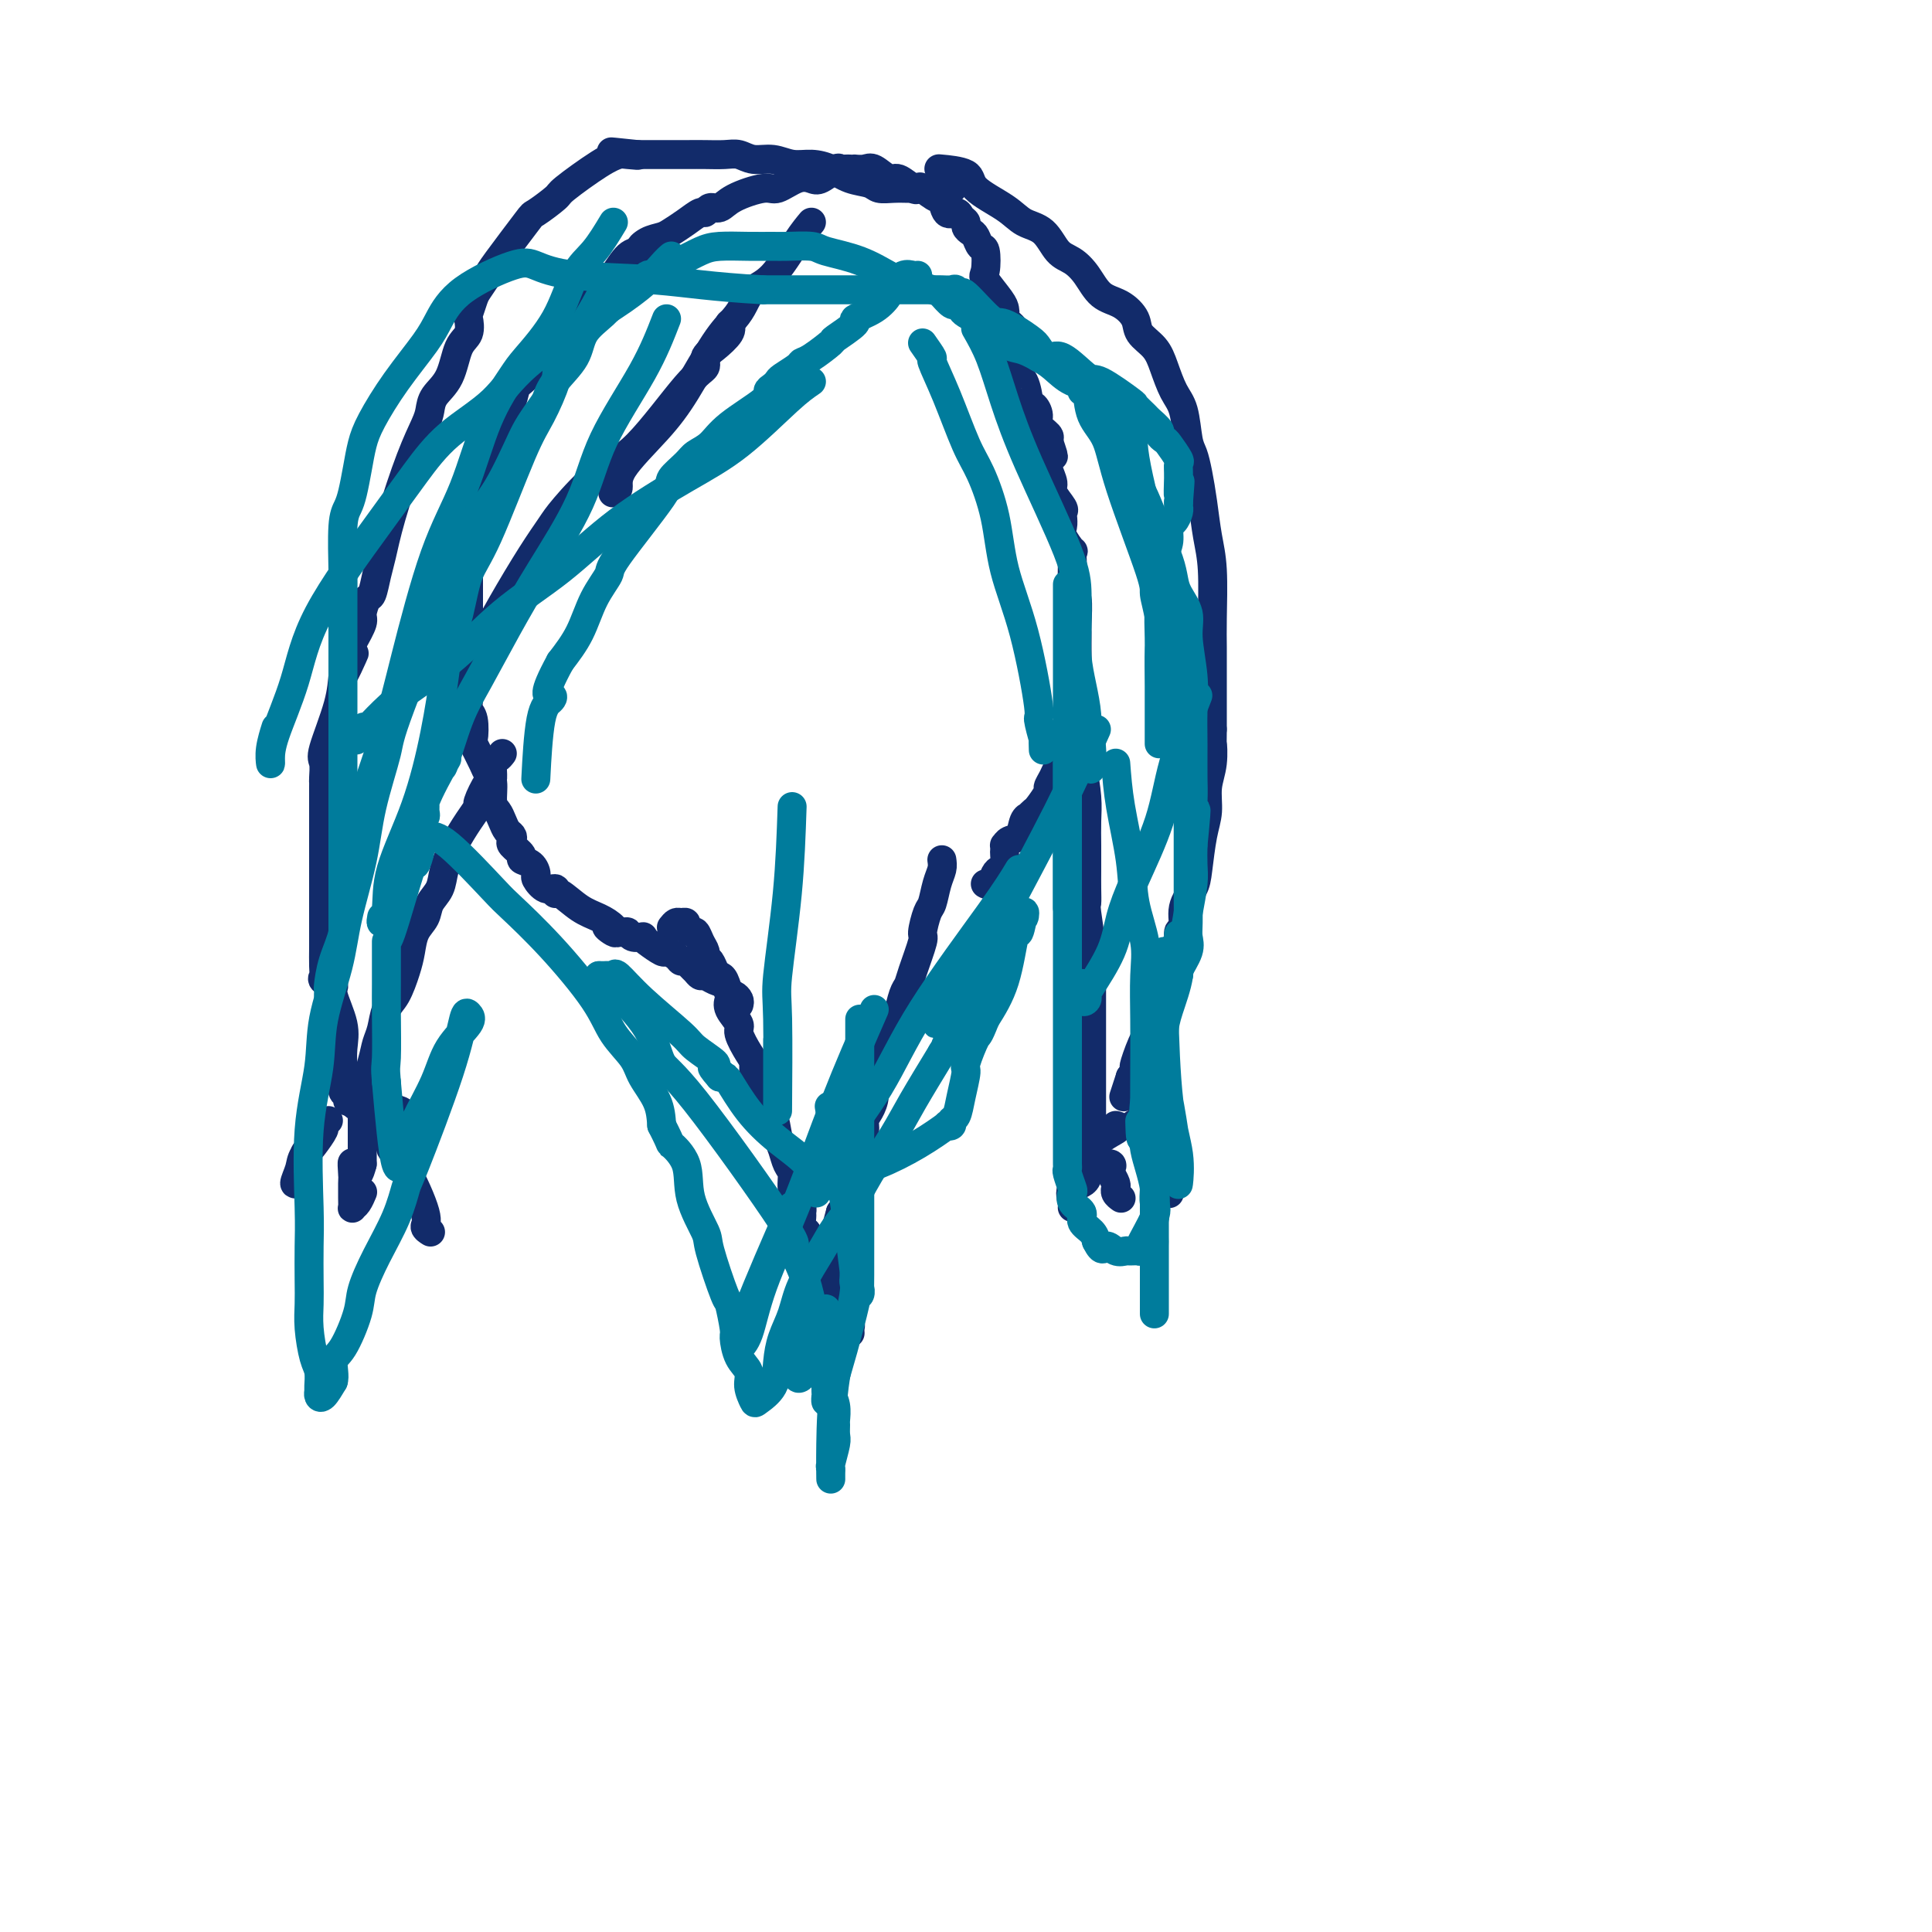 <svg viewBox='0 0 400 400' version='1.1' xmlns='http://www.w3.org/2000/svg' xmlns:xlink='http://www.w3.org/1999/xlink'><g fill='none' stroke='#122B6A' stroke-width='6' stroke-linecap='round' stroke-linejoin='round'><path d='M139,192c0.341,-0.428 0.683,-0.857 1,-1c0.317,-0.143 0.610,-0.001 1,0c0.390,0.001 0.878,-0.137 1,0c0.122,0.137 -0.121,0.551 0,1c0.121,0.449 0.606,0.932 1,1c0.394,0.068 0.697,-0.281 1,0c0.303,0.281 0.606,1.192 1,2c0.394,0.808 0.879,1.512 1,2c0.121,0.488 -0.122,0.759 0,1c0.122,0.241 0.611,0.454 1,1c0.389,0.546 0.679,1.427 1,2c0.321,0.573 0.672,0.838 1,1c0.328,0.162 0.632,0.222 1,1c0.368,0.778 0.801,2.275 1,3c0.199,0.725 0.165,0.677 0,1c-0.165,0.323 -0.461,1.016 0,2c0.461,0.984 1.679,2.258 2,3c0.321,0.742 -0.254,0.951 0,2c0.254,1.049 1.338,2.936 2,4c0.662,1.064 0.904,1.304 1,2c0.096,0.696 0.048,1.848 0,3'/><path d='M156,223c1.410,3.399 1.936,1.896 2,2c0.064,0.104 -0.334,1.813 0,3c0.334,1.187 1.400,1.850 2,3c0.600,1.150 0.734,2.786 1,4c0.266,1.214 0.662,2.006 1,3c0.338,0.994 0.616,2.188 1,3c0.384,0.812 0.873,1.240 1,2c0.127,0.760 -0.109,1.852 0,3c0.109,1.148 0.564,2.353 1,3c0.436,0.647 0.853,0.737 1,1c0.147,0.263 0.026,0.699 0,1c-0.026,0.301 0.045,0.466 0,1c-0.045,0.534 -0.204,1.438 0,2c0.204,0.562 0.773,0.781 1,1c0.227,0.219 0.113,0.437 0,1c-0.113,0.563 -0.226,1.470 0,2c0.226,0.530 0.792,0.681 1,1c0.208,0.319 0.060,0.805 0,1c-0.060,0.195 -0.030,0.097 0,0'/><path d='M195,178c0.089,0.619 0.177,1.238 0,2c-0.177,0.762 -0.620,1.667 -1,3c-0.380,1.333 -0.697,3.095 -1,4c-0.303,0.905 -0.592,0.953 -1,2c-0.408,1.047 -0.935,3.093 -1,4c-0.065,0.907 0.333,0.674 0,2c-0.333,1.326 -1.395,4.209 -2,6c-0.605,1.791 -0.752,2.489 -1,3c-0.248,0.511 -0.596,0.836 -1,2c-0.404,1.164 -0.863,3.167 -1,4c-0.137,0.833 0.046,0.495 0,1c-0.046,0.505 -0.323,1.853 -1,3c-0.677,1.147 -1.753,2.093 -2,3c-0.247,0.907 0.336,1.776 0,3c-0.336,1.224 -1.592,2.804 -2,4c-0.408,1.196 0.031,2.008 0,3c-0.031,0.992 -0.533,2.165 -1,3c-0.467,0.835 -0.900,1.333 -1,2c-0.100,0.667 0.132,1.505 0,2c-0.132,0.495 -0.628,0.648 -1,2c-0.372,1.352 -0.622,3.902 -1,5c-0.378,1.098 -0.886,0.742 -1,1c-0.114,0.258 0.165,1.129 0,2c-0.165,0.871 -0.776,1.743 -1,2c-0.224,0.257 -0.063,-0.100 0,0c0.063,0.100 0.027,0.656 0,1c-0.027,0.344 -0.046,0.477 0,1c0.046,0.523 0.156,1.435 0,2c-0.156,0.565 -0.578,0.782 -1,1'/><path d='M174,251c-3.249,11.705 -0.870,4.467 0,2c0.870,-2.467 0.233,-0.164 0,1c-0.233,1.164 -0.062,1.187 0,1c0.062,-0.187 0.017,-0.586 0,0c-0.017,0.586 -0.004,2.157 0,3c0.004,0.843 0.001,0.958 0,1c-0.001,0.042 -0.000,0.012 0,0c0.000,-0.012 0.000,-0.006 0,0'/><path d='M173,263c0.049,0.368 0.098,0.736 0,1c-0.098,0.264 -0.341,0.423 -1,1c-0.659,0.577 -1.732,1.571 -2,2c-0.268,0.429 0.268,0.293 0,1c-0.268,0.707 -1.340,2.256 -2,3c-0.660,0.744 -0.909,0.684 -1,1c-0.091,0.316 -0.025,1.008 0,1c0.025,-0.008 0.007,-0.717 0,-1c-0.007,-0.283 -0.004,-0.142 0,0'/><path d='M172,260c0.091,0.768 0.182,1.536 0,2c-0.182,0.464 -0.636,0.625 -1,1c-0.364,0.375 -0.637,0.966 -1,2c-0.363,1.034 -0.815,2.512 -1,3c-0.185,0.488 -0.101,-0.014 0,0c0.101,0.014 0.220,0.542 0,1c-0.220,0.458 -0.777,0.845 -1,1c-0.223,0.155 -0.111,0.077 0,0'/><path d='M171,264c0.303,0.273 0.606,0.545 1,1c0.394,0.455 0.880,1.092 1,2c0.120,0.908 -0.126,2.089 0,3c0.126,0.911 0.622,1.554 1,2c0.378,0.446 0.637,0.694 1,1c0.363,0.306 0.829,0.670 1,1c0.171,0.330 0.046,0.624 0,1c-0.046,0.376 -0.012,0.832 0,1c0.012,0.168 0.004,0.048 0,0c-0.004,-0.048 -0.002,-0.024 0,0'/><path d='M173,268c0.010,0.127 0.019,0.253 0,1c-0.019,0.747 -0.068,2.114 0,3c0.068,0.886 0.252,1.291 0,2c-0.252,0.709 -0.941,1.724 -2,3c-1.059,1.276 -2.486,2.814 -3,4c-0.514,1.186 -0.113,2.019 0,2c0.113,-0.019 -0.063,-0.892 0,-2c0.063,-1.108 0.363,-2.452 1,-4c0.637,-1.548 1.611,-3.299 2,-4c0.389,-0.701 0.195,-0.350 0,0'/><path d='M153,208c0.082,-0.313 0.163,-0.627 0,-1c-0.163,-0.373 -0.571,-0.807 -1,-1c-0.429,-0.193 -0.878,-0.147 -1,0c-0.122,0.147 0.084,0.394 0,0c-0.084,-0.394 -0.456,-1.429 -1,-2c-0.544,-0.571 -1.259,-0.677 -2,-1c-0.741,-0.323 -1.508,-0.861 -2,-1c-0.492,-0.139 -0.710,0.121 -1,0c-0.290,-0.121 -0.654,-0.624 -1,-1c-0.346,-0.376 -0.674,-0.627 -1,-1c-0.326,-0.373 -0.649,-0.869 -1,-1c-0.351,-0.131 -0.731,0.102 -1,0c-0.269,-0.102 -0.426,-0.539 -1,-1c-0.574,-0.461 -1.563,-0.947 -2,-1c-0.437,-0.053 -0.320,0.327 -1,0c-0.680,-0.327 -2.157,-1.359 -3,-2c-0.843,-0.641 -1.052,-0.890 -1,-1c0.052,-0.110 0.365,-0.082 0,0c-0.365,0.082 -1.407,0.218 -2,0c-0.593,-0.218 -0.737,-0.789 -1,-1c-0.263,-0.211 -0.647,-0.060 -1,0c-0.353,0.060 -0.677,0.030 -1,0'/><path d='M128,193c-4.130,-2.287 -1.954,-0.505 -1,0c0.954,0.505 0.686,-0.266 0,-1c-0.686,-0.734 -1.790,-1.430 -3,-2c-1.210,-0.570 -2.526,-1.012 -4,-2c-1.474,-0.988 -3.107,-2.520 -4,-3c-0.893,-0.480 -1.048,0.094 -1,0c0.048,-0.094 0.298,-0.855 0,-1c-0.298,-0.145 -1.146,0.326 -2,0c-0.854,-0.326 -1.715,-1.448 -2,-2c-0.285,-0.552 0.007,-0.533 0,-1c-0.007,-0.467 -0.314,-1.420 -1,-2c-0.686,-0.580 -1.752,-0.785 -2,-1c-0.248,-0.215 0.323,-0.438 0,-1c-0.323,-0.562 -1.540,-1.463 -2,-2c-0.460,-0.537 -0.165,-0.711 0,-1c0.165,-0.289 0.198,-0.694 0,-1c-0.198,-0.306 -0.626,-0.512 -1,-1c-0.374,-0.488 -0.692,-1.258 -1,-2c-0.308,-0.742 -0.606,-1.456 -1,-2c-0.394,-0.544 -0.884,-0.917 -1,-2c-0.116,-1.083 0.140,-2.875 0,-4c-0.140,-1.125 -0.678,-1.583 -1,-2c-0.322,-0.417 -0.430,-0.794 -1,-2c-0.570,-1.206 -1.603,-3.242 -2,-4c-0.397,-0.758 -0.159,-0.237 0,-1c0.159,-0.763 0.239,-2.809 0,-4c-0.239,-1.191 -0.796,-1.525 -1,-2c-0.204,-0.475 -0.055,-1.089 0,-2c0.055,-0.911 0.016,-2.117 0,-3c-0.016,-0.883 -0.008,-1.441 0,-2'/><path d='M97,140c-0.155,-2.778 -0.041,-2.722 0,-3c0.041,-0.278 0.011,-0.889 0,-2c-0.011,-1.111 -0.003,-2.721 0,-4c0.003,-1.279 0.001,-2.228 0,-3c-0.001,-0.772 -0.001,-1.369 0,-4c0.001,-2.631 0.002,-7.297 0,-9c-0.002,-1.703 -0.006,-0.445 0,-1c0.006,-0.555 0.024,-2.924 0,-4c-0.024,-1.076 -0.090,-0.858 0,-2c0.090,-1.142 0.335,-3.643 1,-5c0.665,-1.357 1.751,-1.568 2,-2c0.249,-0.432 -0.338,-1.084 0,-2c0.338,-0.916 1.600,-2.096 2,-3c0.400,-0.904 -0.063,-1.530 0,-2c0.063,-0.470 0.650,-0.782 1,-2c0.350,-1.218 0.461,-3.341 1,-5c0.539,-1.659 1.507,-2.853 2,-4c0.493,-1.147 0.512,-2.248 1,-3c0.488,-0.752 1.444,-1.156 2,-2c0.556,-0.844 0.712,-2.127 1,-3c0.288,-0.873 0.710,-1.335 1,-2c0.290,-0.665 0.450,-1.532 1,-2c0.550,-0.468 1.491,-0.537 2,-1c0.509,-0.463 0.586,-1.319 1,-2c0.414,-0.681 1.163,-1.188 2,-2c0.837,-0.812 1.760,-1.930 3,-3c1.240,-1.070 2.796,-2.091 4,-3c1.204,-0.909 2.055,-1.706 3,-3c0.945,-1.294 1.984,-3.084 3,-4c1.016,-0.916 2.008,-0.958 3,-1'/><path d='M133,52c3.231,-3.119 0.808,-1.415 0,-1c-0.808,0.415 0.001,-0.457 1,-1c0.999,-0.543 2.190,-0.757 3,-1c0.810,-0.243 1.238,-0.514 2,-1c0.762,-0.486 1.856,-1.186 3,-2c1.144,-0.814 2.337,-1.740 3,-2c0.663,-0.260 0.797,0.147 1,0c0.203,-0.147 0.475,-0.846 1,-1c0.525,-0.154 1.302,0.239 2,0c0.698,-0.239 1.318,-1.108 3,-2c1.682,-0.892 4.427,-1.806 6,-2c1.573,-0.194 1.973,0.333 3,0c1.027,-0.333 2.681,-1.525 4,-2c1.319,-0.475 2.304,-0.232 3,0c0.696,0.232 1.103,0.455 2,0c0.897,-0.455 2.283,-1.586 3,-2c0.717,-0.414 0.765,-0.111 1,0c0.235,0.111 0.658,0.030 1,0c0.342,-0.030 0.604,-0.010 1,0c0.396,0.010 0.925,0.011 1,0c0.075,-0.011 -0.305,-0.033 0,0c0.305,0.033 1.293,0.121 2,0c0.707,-0.121 1.131,-0.452 2,0c0.869,0.452 2.181,1.688 3,2c0.819,0.312 1.143,-0.301 2,0c0.857,0.301 2.245,1.514 3,2c0.755,0.486 0.878,0.243 1,0'/><path d='M190,39c2.901,0.655 1.655,0.292 1,0c-0.655,-0.292 -0.719,-0.514 0,0c0.719,0.514 2.220,1.762 3,2c0.780,0.238 0.840,-0.536 1,0c0.160,0.536 0.420,2.381 1,3c0.580,0.619 1.479,0.011 2,0c0.521,-0.011 0.664,0.573 1,1c0.336,0.427 0.863,0.696 1,1c0.137,0.304 -0.117,0.642 0,1c0.117,0.358 0.607,0.737 1,1c0.393,0.263 0.691,0.410 1,1c0.309,0.590 0.629,1.621 1,2c0.371,0.379 0.793,0.104 1,1c0.207,0.896 0.200,2.961 0,4c-0.200,1.039 -0.591,1.051 0,2c0.591,0.949 2.166,2.834 3,4c0.834,1.166 0.928,1.611 1,2c0.072,0.389 0.123,0.720 0,1c-0.123,0.280 -0.419,0.509 0,1c0.419,0.491 1.552,1.243 2,2c0.448,0.757 0.211,1.518 0,3c-0.211,1.482 -0.397,3.683 0,5c0.397,1.317 1.377,1.749 2,3c0.623,1.251 0.889,3.322 1,4c0.111,0.678 0.066,-0.037 0,0c-0.066,0.037 -0.154,0.826 0,1c0.154,0.174 0.550,-0.265 1,0c0.450,0.265 0.956,1.236 1,2c0.044,0.764 -0.373,1.321 0,2c0.373,0.679 1.535,1.480 2,2c0.465,0.520 0.232,0.760 0,1'/><path d='M217,91c2.167,6.381 0.585,2.333 0,1c-0.585,-1.333 -0.173,0.050 0,1c0.173,0.950 0.106,1.466 0,2c-0.106,0.534 -0.253,1.085 0,2c0.253,0.915 0.905,2.195 1,3c0.095,0.805 -0.366,1.136 0,2c0.366,0.864 1.560,2.260 2,3c0.440,0.740 0.125,0.823 0,1c-0.125,0.177 -0.062,0.448 0,1c0.062,0.552 0.122,1.383 0,2c-0.122,0.617 -0.425,1.018 0,2c0.425,0.982 1.578,2.543 2,3c0.422,0.457 0.113,-0.191 0,0c-0.113,0.191 -0.031,1.222 0,2c0.031,0.778 0.012,1.304 0,2c-0.012,0.696 -0.017,1.562 0,2c0.017,0.438 0.057,0.446 0,1c-0.057,0.554 -0.211,1.653 0,2c0.211,0.347 0.789,-0.058 1,1c0.211,1.058 0.057,3.580 0,5c-0.057,1.420 -0.015,1.736 0,2c0.015,0.264 0.004,0.474 0,1c-0.004,0.526 -0.001,1.369 0,2c0.001,0.631 0.000,1.052 0,2c-0.000,0.948 -0.000,2.425 0,4c0.000,1.575 0.000,3.248 0,4c-0.000,0.752 -0.000,0.583 0,1c0.000,0.417 0.000,1.420 0,2c-0.000,0.580 -0.000,0.737 0,1c0.000,0.263 0.000,0.631 0,1'/><path d='M223,149c0.154,5.387 0.038,1.354 0,0c-0.038,-1.354 0.001,-0.028 0,1c-0.001,1.028 -0.042,1.757 0,2c0.042,0.243 0.166,0.001 0,1c-0.166,0.999 -0.621,3.240 -1,4c-0.379,0.760 -0.680,0.039 -1,0c-0.320,-0.039 -0.658,0.603 -1,1c-0.342,0.397 -0.687,0.548 -1,1c-0.313,0.452 -0.594,1.206 -1,2c-0.406,0.794 -0.936,1.628 -1,2c-0.064,0.372 0.337,0.281 0,1c-0.337,0.719 -1.414,2.246 -2,3c-0.586,0.754 -0.681,0.734 -1,1c-0.319,0.266 -0.863,0.816 -1,1c-0.137,0.184 0.131,0.001 0,0c-0.131,-0.001 -0.662,0.181 -1,1c-0.338,0.819 -0.483,2.275 -1,3c-0.517,0.725 -1.407,0.718 -2,1c-0.593,0.282 -0.890,0.853 -1,1c-0.110,0.147 -0.032,-0.129 0,0c0.032,0.129 0.020,0.663 0,1c-0.020,0.337 -0.047,0.476 0,1c0.047,0.524 0.166,1.433 0,2c-0.166,0.567 -0.619,0.793 -1,1c-0.381,0.207 -0.690,0.396 -1,1c-0.310,0.604 -0.622,1.624 -1,2c-0.378,0.376 -0.822,0.107 -1,0c-0.178,-0.107 -0.089,-0.054 0,0'/><path d='M195,35c-0.548,-0.049 -1.095,-0.098 0,0c1.095,0.098 3.833,0.342 5,1c1.167,0.658 0.763,1.731 2,3c1.237,1.269 4.116,2.734 6,4c1.884,1.266 2.773,2.333 4,3c1.227,0.667 2.792,0.935 4,2c1.208,1.065 2.059,2.928 3,4c0.941,1.072 1.972,1.354 3,2c1.028,0.646 2.052,1.657 3,3c0.948,1.343 1.819,3.020 3,4c1.181,0.980 2.673,1.264 4,2c1.327,0.736 2.491,1.922 3,3c0.509,1.078 0.364,2.046 1,3c0.636,0.954 2.054,1.894 3,3c0.946,1.106 1.419,2.378 2,4c0.581,1.622 1.269,3.594 2,5c0.731,1.406 1.505,2.246 2,4c0.495,1.754 0.710,4.421 1,6c0.290,1.579 0.656,2.069 1,3c0.344,0.931 0.667,2.303 1,4c0.333,1.697 0.678,3.719 1,6c0.322,2.281 0.622,4.821 1,7c0.378,2.179 0.833,3.996 1,7c0.167,3.004 0.045,7.194 0,10c-0.045,2.806 -0.012,4.226 0,6c0.012,1.774 0.003,3.901 0,6c-0.003,2.099 -0.001,4.171 0,6c0.001,1.829 0.000,3.414 0,5'/><path d='M251,151c-0.017,5.605 -0.060,3.119 0,3c0.060,-0.119 0.223,2.131 0,4c-0.223,1.869 -0.832,3.357 -1,5c-0.168,1.643 0.105,3.443 0,5c-0.105,1.557 -0.587,2.873 -1,5c-0.413,2.127 -0.756,5.064 -1,7c-0.244,1.936 -0.389,2.869 -1,4c-0.611,1.131 -1.688,2.459 -2,4c-0.312,1.541 0.142,3.296 0,4c-0.142,0.704 -0.878,0.357 -1,1c-0.122,0.643 0.371,2.278 0,3c-0.371,0.722 -1.606,0.533 -2,1c-0.394,0.467 0.053,1.590 0,3c-0.053,1.410 -0.607,3.107 -1,4c-0.393,0.893 -0.627,0.983 -1,2c-0.373,1.017 -0.886,2.961 -1,4c-0.114,1.039 0.172,1.172 0,1c-0.172,-0.172 -0.803,-0.649 -1,0c-0.197,0.649 0.039,2.426 0,3c-0.039,0.574 -0.353,-0.053 -1,1c-0.647,1.053 -1.627,3.787 -2,5c-0.373,1.213 -0.139,0.903 0,1c0.139,0.097 0.183,0.599 0,1c-0.183,0.401 -0.591,0.700 -1,1'/><path d='M234,223c-2.333,7.167 -1.167,3.583 0,0'/><path d='M223,158c-0.083,-0.499 -0.166,-0.999 0,-1c0.166,-0.001 0.580,0.495 1,2c0.420,1.505 0.844,4.019 1,6c0.156,1.981 0.042,3.428 0,5c-0.042,1.572 -0.012,3.270 0,5c0.012,1.730 0.007,3.494 0,5c-0.007,1.506 -0.016,2.754 0,4c0.016,1.246 0.057,2.491 0,3c-0.057,0.509 -0.211,0.282 0,2c0.211,1.718 0.789,5.382 1,7c0.211,1.618 0.057,1.192 0,2c-0.057,0.808 -0.015,2.850 0,4c0.015,1.150 0.004,1.406 0,2c-0.004,0.594 -0.001,1.524 0,3c0.001,1.476 0.000,3.498 0,5c-0.000,1.502 -0.000,2.485 0,3c0.000,0.515 0.000,0.561 0,1c-0.000,0.439 -0.000,1.270 0,2c0.000,0.730 0.000,1.361 0,2c-0.000,0.639 -0.000,1.288 0,2c0.000,0.712 0.000,1.486 0,2c-0.000,0.514 -0.000,0.768 0,1c0.000,0.232 0.000,0.443 0,1c-0.000,0.557 -0.000,1.459 0,2c0.000,0.541 0.000,0.722 0,1c-0.000,0.278 -0.000,0.652 0,1c0.000,0.348 0.000,0.671 0,1c-0.000,0.329 -0.000,0.666 0,1c0.000,0.334 0.000,0.667 0,1'/><path d='M226,233c0.500,12.500 0.250,6.250 0,0'/><path d='M197,39c0.200,0.000 0.400,0.000 0,0c-0.400,-0.000 -1.399,-0.000 -2,0c-0.601,0.000 -0.805,0.000 -1,0c-0.195,-0.000 -0.381,-0.000 -1,0c-0.619,0.000 -1.670,0.000 -2,0c-0.330,-0.000 0.061,-0.000 0,0c-0.061,0.000 -0.573,0.001 -1,0c-0.427,-0.001 -0.770,-0.003 -1,0c-0.230,0.003 -0.347,0.013 -1,0c-0.653,-0.013 -1.843,-0.048 -3,0c-1.157,0.048 -2.280,0.181 -3,0c-0.720,-0.181 -1.038,-0.674 -2,-1c-0.962,-0.326 -2.567,-0.484 -4,-1c-1.433,-0.516 -2.694,-1.391 -4,-2c-1.306,-0.609 -2.657,-0.952 -4,-1c-1.343,-0.048 -2.679,0.197 -4,0c-1.321,-0.197 -2.626,-0.837 -4,-1c-1.374,-0.163 -2.818,0.153 -4,0c-1.182,-0.153 -2.102,-0.773 -3,-1c-0.898,-0.227 -1.774,-0.061 -3,0c-1.226,0.061 -2.803,0.016 -4,0c-1.197,-0.016 -2.015,-0.004 -4,0c-1.985,0.004 -5.139,0.001 -7,0c-1.861,-0.001 -2.431,-0.001 -3,0'/><path d='M132,32c-10.244,-1.086 -3.355,-0.302 -1,0c2.355,0.302 0.176,0.120 -1,0c-1.176,-0.120 -1.349,-0.179 -2,0c-0.651,0.179 -1.780,0.594 -4,2c-2.220,1.406 -5.530,3.802 -7,5c-1.470,1.198 -1.100,1.198 -2,2c-0.900,0.802 -3.071,2.407 -4,3c-0.929,0.593 -0.616,0.174 -2,2c-1.384,1.826 -4.466,5.898 -6,8c-1.534,2.102 -1.522,2.235 -2,3c-0.478,0.765 -1.447,2.162 -2,3c-0.553,0.838 -0.690,1.117 -1,2c-0.310,0.883 -0.792,2.371 -1,3c-0.208,0.629 -0.143,0.398 0,1c0.143,0.602 0.364,2.038 0,3c-0.364,0.962 -1.315,1.452 -2,3c-0.685,1.548 -1.105,4.154 -2,6c-0.895,1.846 -2.263,2.931 -3,4c-0.737,1.069 -0.841,2.120 -1,3c-0.159,0.880 -0.371,1.588 -1,3c-0.629,1.412 -1.674,3.528 -3,7c-1.326,3.472 -2.932,8.301 -4,12c-1.068,3.699 -1.597,6.269 -2,8c-0.403,1.731 -0.681,2.622 -1,4c-0.319,1.378 -0.679,3.242 -1,4c-0.321,0.758 -0.601,0.409 -1,1c-0.399,0.591 -0.915,2.121 -1,3c-0.085,0.879 0.261,1.108 0,2c-0.261,0.892 -1.131,2.446 -2,4'/><path d='M73,133c-3.977,11.867 -0.919,5.036 0,3c0.919,-2.036 -0.300,0.723 -1,2c-0.700,1.277 -0.881,1.071 -1,2c-0.119,0.929 -0.175,2.995 -1,6c-0.825,3.005 -2.417,6.951 -3,9c-0.583,2.049 -0.156,2.201 0,3c0.156,0.799 0.042,2.246 0,3c-0.042,0.754 -0.011,0.815 0,1c0.011,0.185 0.003,0.493 0,1c-0.003,0.507 -0.001,1.214 0,2c0.001,0.786 0.000,1.652 0,3c-0.000,1.348 -0.000,3.178 0,5c0.000,1.822 0.000,3.634 0,5c-0.000,1.366 -0.000,2.284 0,4c0.000,1.716 0.001,4.228 0,6c-0.001,1.772 -0.002,2.803 0,4c0.002,1.197 0.009,2.558 0,4c-0.009,1.442 -0.033,2.963 0,4c0.033,1.037 0.121,1.589 0,2c-0.121,0.411 -0.453,0.682 0,1c0.453,0.318 1.691,0.682 2,1c0.309,0.318 -0.309,0.588 0,2c0.309,1.412 1.546,3.965 2,6c0.454,2.035 0.126,3.553 0,5c-0.126,1.447 -0.048,2.822 0,4c0.048,1.178 0.068,2.158 0,3c-0.068,0.842 -0.224,1.545 0,2c0.224,0.455 0.830,0.661 1,1c0.170,0.339 -0.094,0.811 0,1c0.094,0.189 0.547,0.094 1,0'/><path d='M73,228c1.378,3.222 1.822,-1.222 2,-3c0.178,-1.778 0.089,-0.889 0,0'/><path d='M104,156c-0.306,0.401 -0.612,0.801 -1,1c-0.388,0.199 -0.859,0.195 -1,1c-0.141,0.805 0.048,2.419 0,3c-0.048,0.581 -0.334,0.128 -1,1c-0.666,0.872 -1.712,3.068 -2,4c-0.288,0.932 0.184,0.598 0,1c-0.184,0.402 -1.023,1.538 -2,3c-0.977,1.462 -2.092,3.248 -3,5c-0.908,1.752 -1.609,3.468 -2,5c-0.391,1.532 -0.472,2.878 -1,4c-0.528,1.122 -1.503,2.020 -2,3c-0.497,0.980 -0.517,2.041 -1,3c-0.483,0.959 -1.428,1.816 -2,3c-0.572,1.184 -0.769,2.694 -1,4c-0.231,1.306 -0.496,2.408 -1,4c-0.504,1.592 -1.247,3.675 -2,5c-0.753,1.325 -1.516,1.893 -2,3c-0.484,1.107 -0.690,2.752 -1,4c-0.310,1.248 -0.724,2.098 -1,3c-0.276,0.902 -0.414,1.855 -1,4c-0.586,2.145 -1.621,5.482 -2,7c-0.379,1.518 -0.101,1.215 0,1c0.101,-0.215 0.027,-0.344 0,0c-0.027,0.344 -0.007,1.159 0,2c0.007,0.841 0.002,1.707 0,2c-0.002,0.293 -0.001,0.014 0,1c0.001,0.986 0.000,3.237 0,4c-0.000,0.763 -0.000,0.040 0,0c0.000,-0.040 0.000,0.605 0,1c-0.000,0.395 -0.000,0.542 0,1c0.000,0.458 0.000,1.229 0,2'/><path d='M75,241c-1.227,4.844 -1.793,0.953 -2,0c-0.207,-0.953 -0.055,1.030 0,2c0.055,0.970 0.014,0.926 0,1c-0.014,0.074 -0.001,0.267 0,1c0.001,0.733 -0.010,2.007 0,3c0.010,0.993 0.041,1.705 0,2c-0.041,0.295 -0.155,0.172 0,0c0.155,-0.172 0.580,-0.392 1,-1c0.420,-0.608 0.834,-1.602 1,-2c0.166,-0.398 0.083,-0.199 0,0'/><path d='M68,232c-0.478,0.393 -0.955,0.787 -1,1c-0.045,0.213 0.343,0.246 0,1c-0.343,0.754 -1.417,2.229 -2,3c-0.583,0.771 -0.677,0.839 -1,1c-0.323,0.161 -0.876,0.413 -1,1c-0.124,0.587 0.181,1.507 0,2c-0.181,0.493 -0.846,0.559 -1,1c-0.154,0.441 0.205,1.256 0,2c-0.205,0.744 -0.972,1.418 -1,1c-0.028,-0.418 0.683,-1.926 1,-3c0.317,-1.074 0.239,-1.712 1,-3c0.761,-1.288 2.360,-3.225 3,-4c0.640,-0.775 0.320,-0.387 0,0'/><path d='M77,223c0.671,0.952 1.343,1.904 2,3c0.657,1.096 1.301,2.335 2,3c0.699,0.665 1.454,0.754 2,1c0.546,0.246 0.882,0.647 1,1c0.118,0.353 0.018,0.658 0,1c-0.018,0.342 0.047,0.721 0,1c-0.047,0.279 -0.205,0.457 0,1c0.205,0.543 0.773,1.452 1,2c0.227,0.548 0.112,0.734 0,1c-0.112,0.266 -0.223,0.610 0,1c0.223,0.390 0.778,0.826 1,1c0.222,0.174 0.111,0.087 0,0'/><path d='M78,228c-0.236,1.231 -0.471,2.461 0,3c0.471,0.539 1.650,0.386 2,1c0.350,0.614 -0.129,1.996 0,3c0.129,1.004 0.867,1.631 1,2c0.133,0.369 -0.339,0.481 0,1c0.339,0.519 1.489,1.446 3,4c1.511,2.554 3.384,6.736 4,9c0.616,2.264 -0.027,2.609 0,3c0.027,0.391 0.722,0.826 1,1c0.278,0.174 0.139,0.087 0,0'/><path d='M231,233c0.560,0.141 1.121,0.283 0,1c-1.121,0.717 -3.922,2.010 -5,4c-1.078,1.990 -0.432,4.677 -1,6c-0.568,1.323 -2.348,1.282 -3,2c-0.652,0.718 -0.176,2.193 0,3c0.176,0.807 0.050,0.945 0,1c-0.050,0.055 -0.025,0.028 0,0'/><path d='M238,225c0.311,-0.006 0.622,-0.012 1,0c0.378,0.012 0.823,0.041 1,0c0.177,-0.041 0.086,-0.151 0,1c-0.086,1.151 -0.167,3.562 0,5c0.167,1.438 0.581,1.901 1,2c0.419,0.099 0.844,-0.166 1,0c0.156,0.166 0.045,0.762 0,1c-0.045,0.238 -0.022,0.119 0,0'/><path d='M225,234c-0.120,0.318 -0.241,0.635 0,1c0.241,0.365 0.842,0.776 1,1c0.158,0.224 -0.129,0.259 0,1c0.129,0.741 0.675,2.186 1,3c0.325,0.814 0.431,0.995 1,1c0.569,0.005 1.602,-0.166 2,0c0.398,0.166 0.159,0.671 0,1c-0.159,0.329 -0.240,0.483 0,1c0.240,0.517 0.800,1.396 1,2c0.200,0.604 0.040,0.933 0,1c-0.040,0.067 0.041,-0.126 0,0c-0.041,0.126 -0.203,0.572 0,1c0.203,0.428 0.772,0.836 1,1c0.228,0.164 0.114,0.082 0,0'/><path d='M235,233c-0.164,-0.285 -0.328,-0.570 0,0c0.328,0.570 1.148,1.994 2,3c0.852,1.006 1.734,1.594 2,2c0.266,0.406 -0.086,0.631 0,1c0.086,0.369 0.611,0.882 1,2c0.389,1.118 0.643,2.839 1,4c0.357,1.161 0.816,1.760 1,2c0.184,0.240 0.092,0.120 0,0'/><path d='M151,67c0.275,0.552 0.550,1.105 0,2c-0.550,0.895 -1.926,2.133 -3,3c-1.074,0.867 -1.845,1.362 -2,2c-0.155,0.638 0.306,1.420 0,2c-0.306,0.580 -1.379,0.958 -4,4c-2.621,3.042 -6.789,8.749 -10,12c-3.211,3.251 -5.464,4.046 -8,6c-2.536,1.954 -5.357,5.065 -7,7c-1.643,1.935 -2.110,2.692 -3,4c-0.890,1.308 -2.202,3.166 -4,6c-1.798,2.834 -4.080,6.642 -6,10c-1.920,3.358 -3.477,6.265 -5,9c-1.523,2.735 -3.010,5.296 -4,7c-0.990,1.704 -1.482,2.549 -1,2c0.482,-0.549 1.937,-2.494 3,-4c1.063,-1.506 1.732,-2.573 2,-3c0.268,-0.427 0.134,-0.213 0,0'/><path d='M168,46c-0.810,0.969 -1.619,1.939 -3,4c-1.381,2.061 -3.333,5.214 -5,7c-1.667,1.786 -3.050,2.205 -4,3c-0.950,0.795 -1.468,1.966 -2,3c-0.532,1.034 -1.079,1.932 -2,3c-0.921,1.068 -2.218,2.307 -4,5c-1.782,2.693 -4.050,6.841 -6,10c-1.950,3.159 -3.580,5.330 -6,8c-2.420,2.670 -5.628,5.839 -7,8c-1.372,2.161 -0.908,3.312 -1,4c-0.092,0.688 -0.741,0.911 -1,1c-0.259,0.089 -0.130,0.045 0,0'/></g>
<g fill='none' stroke='#007C9C' stroke-width='6' stroke-linecap='round' stroke-linejoin='round'><path d='M139,53c-0.429,0.355 -0.857,0.710 -2,2c-1.143,1.290 -2.999,3.514 -8,7c-5.001,3.486 -13.145,8.235 -18,12c-4.855,3.765 -6.420,6.546 -9,9c-2.580,2.454 -6.173,4.580 -9,7c-2.827,2.420 -4.887,5.133 -7,8c-2.113,2.867 -4.279,5.888 -8,11c-3.721,5.112 -8.997,12.314 -12,18c-3.003,5.686 -3.734,9.856 -5,14c-1.266,4.144 -3.068,8.262 -4,11c-0.932,2.738 -0.996,4.096 -1,5c-0.004,0.904 0.050,1.356 0,1c-0.050,-0.356 -0.206,-1.519 0,-3c0.206,-1.481 0.773,-3.280 1,-4c0.227,-0.720 0.113,-0.360 0,0'/><path d='M138,66c-1.306,3.365 -2.612,6.730 -5,11c-2.388,4.270 -5.857,9.446 -8,14c-2.143,4.554 -2.961,8.488 -5,13c-2.039,4.512 -5.299,9.603 -8,14c-2.701,4.397 -4.841,8.101 -7,12c-2.159,3.899 -4.336,7.995 -6,11c-1.664,3.005 -2.814,4.921 -4,8c-1.186,3.079 -2.409,7.322 -3,9c-0.591,1.678 -0.551,0.792 -1,1c-0.449,0.208 -1.387,1.510 -2,3c-0.613,1.490 -0.900,3.166 -1,4c-0.100,0.834 -0.012,0.824 0,1c0.012,0.176 -0.052,0.536 0,1c0.052,0.464 0.220,1.032 0,1c-0.220,-0.032 -0.828,-0.662 0,-3c0.828,-2.338 3.094,-6.382 4,-8c0.906,-1.618 0.453,-0.809 0,0'/><path d='M125,60c-1.135,2.126 -2.271,4.251 -4,7c-1.729,2.749 -4.052,6.121 -5,8c-0.948,1.879 -0.523,2.263 -1,4c-0.477,1.737 -1.857,4.825 -3,7c-1.143,2.175 -2.050,3.435 -4,8c-1.950,4.565 -4.942,12.434 -7,17c-2.058,4.566 -3.183,5.827 -4,8c-0.817,2.173 -1.325,5.257 -2,8c-0.675,2.743 -1.516,5.144 -2,7c-0.484,1.856 -0.612,3.168 -1,6c-0.388,2.832 -1.036,7.184 -2,12c-0.964,4.816 -2.244,10.096 -4,15c-1.756,4.904 -3.987,9.433 -5,13c-1.013,3.567 -0.808,6.173 -1,8c-0.192,1.827 -0.783,2.877 -1,3c-0.217,0.123 -0.062,-0.679 0,-1c0.062,-0.321 0.031,-0.160 0,0'/><path d='M127,46c-1.314,2.183 -2.629,4.366 -4,6c-1.371,1.634 -2.799,2.719 -4,5c-1.201,2.281 -2.175,5.757 -4,9c-1.825,3.243 -4.503,6.251 -6,8c-1.497,1.749 -1.815,2.238 -3,4c-1.185,1.762 -3.239,4.798 -5,9c-1.761,4.202 -3.230,9.569 -5,14c-1.770,4.431 -3.840,7.927 -6,14c-2.160,6.073 -4.411,14.725 -6,21c-1.589,6.275 -2.515,10.175 -4,15c-1.485,4.825 -3.529,10.575 -5,15c-1.471,4.425 -2.370,7.526 -3,11c-0.630,3.474 -0.992,7.322 -1,10c-0.008,2.678 0.338,4.185 0,6c-0.338,1.815 -1.358,3.937 -2,6c-0.642,2.063 -0.904,4.069 -1,5c-0.096,0.931 -0.026,0.789 0,1c0.026,0.211 0.007,0.775 0,1c-0.007,0.225 -0.004,0.113 0,0'/><path d='M202,68c1.019,1.781 2.038,3.562 3,6c0.962,2.438 1.866,5.533 3,9c1.134,3.467 2.499,7.307 5,13c2.501,5.693 6.137,13.238 8,18c1.863,4.762 1.953,6.741 2,9c0.047,2.259 0.051,4.800 0,7c-0.051,2.200 -0.157,4.060 0,6c0.157,1.940 0.577,3.961 1,6c0.423,2.039 0.849,4.095 1,6c0.151,1.905 0.026,3.658 0,5c-0.026,1.342 0.045,2.271 0,3c-0.045,0.729 -0.208,1.257 0,2c0.208,0.743 0.787,1.700 1,1c0.213,-0.700 0.061,-3.057 0,-4c-0.061,-0.943 -0.030,-0.471 0,0'/><path d='M235,86c-0.384,2.166 -0.768,4.331 0,9c0.768,4.669 2.689,11.840 4,18c1.311,6.160 2.011,11.308 3,18c0.989,6.692 2.265,14.926 3,19c0.735,4.074 0.929,3.987 1,6c0.071,2.013 0.019,6.125 0,9c-0.019,2.875 -0.006,4.513 0,7c0.006,2.487 0.004,5.823 0,8c-0.004,2.177 -0.008,3.196 0,5c0.008,1.804 0.030,4.394 0,6c-0.030,1.606 -0.113,2.228 0,3c0.113,0.772 0.423,1.695 0,3c-0.423,1.305 -1.577,2.993 -2,4c-0.423,1.007 -0.113,1.332 0,1c0.113,-0.332 0.031,-1.320 0,-3c-0.031,-1.680 -0.009,-4.051 0,-5c0.009,-0.949 0.004,-0.474 0,0'/><path d='M248,144c-1.903,4.869 -3.806,9.737 -5,14c-1.194,4.263 -1.679,7.919 -3,12c-1.321,4.081 -3.479,8.585 -5,12c-1.521,3.415 -2.407,5.741 -3,8c-0.593,2.259 -0.895,4.451 -2,7c-1.105,2.549 -3.014,5.457 -4,7c-0.986,1.543 -1.049,1.723 -1,2c0.049,0.277 0.209,0.652 0,1c-0.209,0.348 -0.787,0.671 -1,0c-0.213,-0.671 -0.061,-2.334 0,-3c0.061,-0.666 0.030,-0.333 0,0'/><path d='M227,151c-2.340,5.208 -4.680,10.416 -8,17c-3.320,6.584 -7.620,14.545 -11,21c-3.380,6.455 -5.841,11.403 -8,15c-2.159,3.597 -4.018,5.842 -5,7c-0.982,1.158 -1.088,1.228 -1,1c0.088,-0.228 0.370,-0.754 1,-2c0.630,-1.246 1.609,-3.213 2,-4c0.391,-0.787 0.196,-0.393 0,0'/><path d='M211,180c-1.160,1.934 -2.319,3.868 -6,9c-3.681,5.132 -9.883,13.461 -14,20c-4.117,6.539 -6.150,11.287 -9,16c-2.850,4.713 -6.519,9.391 -8,12c-1.481,2.609 -0.775,3.149 -1,4c-0.225,0.851 -1.382,2.014 -2,3c-0.618,0.986 -0.698,1.794 -1,2c-0.302,0.206 -0.827,-0.191 -1,0c-0.173,0.191 0.005,0.969 0,1c-0.005,0.031 -0.194,-0.684 0,-2c0.194,-1.316 0.770,-3.233 1,-4c0.230,-0.767 0.115,-0.383 0,0'/><path d='M181,209c-2.667,6.093 -5.335,12.187 -8,19c-2.665,6.813 -5.328,14.346 -8,21c-2.672,6.654 -5.352,12.431 -7,17c-1.648,4.569 -2.264,7.932 -3,10c-0.736,2.068 -1.593,2.841 -2,3c-0.407,0.159 -0.363,-0.297 0,-1c0.363,-0.703 1.046,-1.652 1,-2c-0.046,-0.348 -0.820,-0.094 1,-5c1.820,-4.906 6.234,-14.973 8,-19c1.766,-4.027 0.883,-2.013 0,0'/><path d='M178,211c0.001,1.996 0.001,3.992 0,8c-0.001,4.008 -0.004,10.027 0,19c0.004,8.973 0.016,20.901 0,26c-0.016,5.099 -0.062,3.371 0,3c0.062,-0.371 0.230,0.616 0,1c-0.230,0.384 -0.857,0.167 -1,0c-0.143,-0.167 0.199,-0.282 0,-3c-0.199,-2.718 -0.938,-8.040 -2,-15c-1.062,-6.960 -2.446,-15.560 -3,-19c-0.554,-3.440 -0.277,-1.720 0,0'/><path d='M164,167c-0.196,5.820 -0.392,11.639 -1,18c-0.608,6.361 -1.627,13.263 -2,17c-0.373,3.737 -0.100,4.310 0,9c0.100,4.690 0.027,13.497 0,17c-0.027,3.503 -0.007,1.701 0,0c0.007,-1.701 0.002,-3.301 0,-4c-0.002,-0.699 -0.001,-0.496 0,-2c0.001,-1.504 0.000,-4.715 0,-6c-0.000,-1.285 -0.000,-0.642 0,0'/><path d='M167,79c-0.506,0.099 -1.011,0.198 -2,1c-0.989,0.802 -2.461,2.308 -3,3c-0.539,0.692 -0.145,0.571 0,0c0.145,-0.571 0.041,-1.592 0,-2c-0.041,-0.408 -0.021,-0.204 0,0'/><path d='M190,57c-0.253,0.050 -0.505,0.100 -1,0c-0.495,-0.100 -1.231,-0.349 -2,0c-0.769,0.349 -1.571,1.296 -2,2c-0.429,0.704 -0.484,1.166 -1,2c-0.516,0.834 -1.494,2.038 -3,3c-1.506,0.962 -3.541,1.680 -4,2c-0.459,0.320 0.658,0.243 0,1c-0.658,0.757 -3.091,2.348 -4,3c-0.909,0.652 -0.292,0.363 -1,1c-0.708,0.637 -2.739,2.198 -4,3c-1.261,0.802 -1.752,0.845 -2,1c-0.248,0.155 -0.253,0.423 -1,1c-0.747,0.577 -2.236,1.465 -3,2c-0.764,0.535 -0.802,0.719 -1,1c-0.198,0.281 -0.555,0.659 -1,1c-0.445,0.341 -0.977,0.644 -1,1c-0.023,0.356 0.462,0.766 -1,2c-1.462,1.234 -4.873,3.294 -7,5c-2.127,1.706 -2.971,3.060 -4,4c-1.029,0.940 -2.242,1.467 -3,2c-0.758,0.533 -1.062,1.071 -2,2c-0.938,0.929 -2.509,2.248 -3,3c-0.491,0.752 0.099,0.937 -2,4c-2.099,3.063 -6.886,9.003 -9,12c-2.114,2.997 -1.556,3.051 -2,4c-0.444,0.949 -1.889,2.794 -3,5c-1.111,2.206 -1.889,4.773 -3,7c-1.111,2.227 -2.556,4.113 -4,6'/><path d='M116,137c-4.039,7.421 -2.638,6.975 -2,7c0.638,0.025 0.511,0.522 0,1c-0.511,0.478 -1.407,0.936 -2,4c-0.593,3.064 -0.884,8.732 -1,11c-0.116,2.268 -0.058,1.134 0,0'/><path d='M168,79c-1.221,0.828 -2.442,1.657 -5,4c-2.558,2.343 -6.451,6.201 -10,9c-3.549,2.799 -6.752,4.540 -11,7c-4.248,2.460 -9.542,5.640 -14,9c-4.458,3.360 -8.080,6.901 -12,10c-3.920,3.099 -8.139,5.758 -12,9c-3.861,3.242 -7.363,7.068 -11,10c-3.637,2.932 -7.408,4.972 -11,8c-3.592,3.028 -7.006,7.046 -8,8c-0.994,0.954 0.430,-1.156 1,-2c0.570,-0.844 0.285,-0.422 0,0'/><path d='M191,71c0.909,1.295 1.818,2.590 2,3c0.182,0.410 -0.361,-0.065 0,1c0.361,1.065 1.628,3.669 3,7c1.372,3.331 2.849,7.389 4,10c1.151,2.611 1.977,3.776 3,6c1.023,2.224 2.245,5.506 3,9c0.755,3.494 1.043,7.201 2,11c0.957,3.799 2.582,7.692 4,13c1.418,5.308 2.629,12.032 3,15c0.371,2.968 -0.097,2.179 0,3c0.097,0.821 0.758,3.251 1,4c0.242,0.749 0.065,-0.183 0,0c-0.065,0.183 -0.019,1.481 0,2c0.019,0.519 0.009,0.260 0,0'/><path d='M221,121c0.000,4.319 0.000,8.638 0,13c0.000,4.362 0.000,8.769 0,13c0.000,4.231 0.000,8.288 0,11c0.000,2.712 0.000,4.080 0,6c0.000,1.920 0.000,4.391 0,6c0.000,1.609 -0.000,2.354 0,4c0.000,1.646 0.000,4.192 0,6c0.000,1.808 0.000,2.876 0,4c0.000,1.124 0.000,2.303 0,3c0.000,0.697 0.000,0.914 0,1c0.000,0.086 0.000,0.043 0,0'/><path d='M221,158c-0.000,0.733 -0.000,1.465 0,4c0.000,2.535 0.000,6.872 0,10c-0.000,3.128 -0.000,5.048 0,7c0.000,1.952 0.000,3.936 0,7c-0.000,3.064 -0.000,7.209 0,9c0.000,1.791 0.000,1.227 0,5c-0.000,3.773 -0.000,11.883 0,15c0.000,3.117 0.000,1.241 0,1c-0.000,-0.241 -0.000,1.153 0,2c0.000,0.847 0.000,1.148 0,2c-0.000,0.852 -0.000,2.256 0,3c0.000,0.744 0.000,0.828 0,2c-0.000,1.172 -0.000,3.430 0,5c0.000,1.570 0.000,2.451 0,3c-0.000,0.549 -0.000,0.767 0,1c0.000,0.233 0.000,0.483 0,1c-0.000,0.517 -0.001,1.302 0,2c0.001,0.698 0.004,1.308 0,2c-0.004,0.692 -0.015,1.466 0,2c0.015,0.534 0.054,0.829 0,1c-0.054,0.171 -0.203,0.220 0,1c0.203,0.780 0.756,2.292 1,3c0.244,0.708 0.177,0.612 0,1c-0.177,0.388 -0.465,1.259 0,2c0.465,0.741 1.681,1.353 2,2c0.319,0.647 -0.260,1.328 0,2c0.260,0.672 1.360,1.335 2,2c0.640,0.665 0.820,1.333 1,2'/><path d='M227,257c1.291,2.641 1.517,1.243 2,1c0.483,-0.243 1.223,0.669 2,1c0.777,0.331 1.593,0.083 2,0c0.407,-0.083 0.407,0.000 1,0c0.593,-0.000 1.781,-0.084 2,0c0.219,0.084 -0.530,0.337 0,-1c0.530,-1.337 2.338,-4.262 3,-6c0.662,-1.738 0.176,-2.289 0,-3c-0.176,-0.711 -0.044,-1.583 0,-3c0.044,-1.417 -0.002,-3.378 0,-5c0.002,-1.622 0.052,-2.906 0,-4c-0.052,-1.094 -0.206,-1.999 0,-3c0.206,-1.001 0.773,-2.098 1,-3c0.227,-0.902 0.115,-1.610 0,-3c-0.115,-1.390 -0.233,-3.462 0,-5c0.233,-1.538 0.818,-2.540 1,-4c0.182,-1.460 -0.039,-3.376 0,-5c0.039,-1.624 0.339,-2.957 1,-5c0.661,-2.043 1.683,-4.798 2,-7c0.317,-2.202 -0.073,-3.852 0,-5c0.073,-1.148 0.608,-1.794 1,-3c0.392,-1.206 0.641,-2.973 1,-5c0.359,-2.027 0.827,-4.315 1,-6c0.173,-1.685 0.049,-2.767 0,-4c-0.049,-1.233 -0.025,-2.616 0,-4'/><path d='M247,175c1.238,-12.572 0.331,-5.501 0,-4c-0.331,1.501 -0.088,-2.566 0,-5c0.088,-2.434 0.019,-3.235 0,-5c-0.019,-1.765 0.011,-4.495 0,-7c-0.011,-2.505 -0.062,-4.785 0,-7c0.062,-2.215 0.238,-4.363 0,-7c-0.238,-2.637 -0.889,-5.761 -1,-8c-0.111,-2.239 0.317,-3.594 0,-5c-0.317,-1.406 -1.379,-2.863 -2,-4c-0.621,-1.137 -0.799,-1.953 -1,-3c-0.201,-1.047 -0.423,-2.326 -1,-4c-0.577,-1.674 -1.508,-3.744 -2,-5c-0.492,-1.256 -0.547,-1.699 -1,-3c-0.453,-1.301 -1.306,-3.461 -2,-5c-0.694,-1.539 -1.229,-2.456 -2,-4c-0.771,-1.544 -1.779,-3.713 -2,-5c-0.221,-1.287 0.343,-1.690 0,-2c-0.343,-0.310 -1.593,-0.525 -2,-1c-0.407,-0.475 0.030,-1.210 0,-2c-0.030,-0.790 -0.528,-1.636 -1,-2c-0.472,-0.364 -0.920,-0.248 -1,-1c-0.080,-0.752 0.206,-2.373 0,-3c-0.206,-0.627 -0.904,-0.260 -1,0c-0.096,0.260 0.410,0.414 0,0c-0.410,-0.414 -1.737,-1.395 -2,-2c-0.263,-0.605 0.538,-0.832 0,-1c-0.538,-0.168 -2.414,-0.276 -4,-1c-1.586,-0.724 -2.882,-2.064 -4,-3c-1.118,-0.936 -2.059,-1.468 -3,-2'/><path d='M215,74c-3.092,-1.765 -3.823,-1.677 -5,-2c-1.177,-0.323 -2.802,-1.058 -4,-2c-1.198,-0.942 -1.969,-2.093 -3,-3c-1.031,-0.907 -2.322,-1.571 -3,-2c-0.678,-0.429 -0.744,-0.625 -1,-1c-0.256,-0.375 -0.702,-0.931 -1,-1c-0.298,-0.069 -0.447,0.348 -1,0c-0.553,-0.348 -1.509,-1.462 -2,-2c-0.491,-0.538 -0.516,-0.501 -2,-1c-1.484,-0.499 -4.425,-1.535 -6,-2c-1.575,-0.465 -1.784,-0.359 -3,-1c-1.216,-0.641 -3.440,-2.028 -6,-3c-2.560,-0.972 -5.456,-1.528 -7,-2c-1.544,-0.472 -1.736,-0.859 -3,-1c-1.264,-0.141 -3.600,-0.036 -5,0c-1.400,0.036 -1.863,0.003 -3,0c-1.137,-0.003 -2.947,0.025 -5,0c-2.053,-0.025 -4.350,-0.104 -6,0c-1.650,0.104 -2.654,0.389 -4,1c-1.346,0.611 -3.035,1.547 -4,2c-0.965,0.453 -1.206,0.424 -2,1c-0.794,0.576 -2.139,1.756 -3,2c-0.861,0.244 -1.236,-0.449 -2,0c-0.764,0.449 -1.918,2.040 -3,3c-1.082,0.960 -2.093,1.288 -3,2c-0.907,0.712 -1.710,1.807 -3,3c-1.290,1.193 -3.067,2.485 -4,4c-0.933,1.515 -1.020,3.254 -2,5c-0.980,1.746 -2.851,3.499 -4,5c-1.149,1.501 -1.574,2.751 -2,4'/><path d='M113,83c-3.226,4.554 -3.789,5.440 -5,8c-1.211,2.560 -3.068,6.793 -5,10c-1.932,3.207 -3.939,5.386 -5,7c-1.061,1.614 -1.175,2.663 -4,10c-2.825,7.337 -8.361,20.963 -11,28c-2.639,7.037 -2.382,7.486 -3,10c-0.618,2.514 -2.110,7.092 -3,11c-0.890,3.908 -1.179,7.145 -2,11c-0.821,3.855 -2.175,8.328 -3,12c-0.825,3.672 -1.121,6.543 -2,10c-0.879,3.457 -2.341,7.499 -3,11c-0.659,3.501 -0.516,6.459 -1,10c-0.484,3.541 -1.593,7.664 -2,13c-0.407,5.336 -0.110,11.884 0,16c0.110,4.116 0.032,5.799 0,8c-0.032,2.201 -0.019,4.920 0,7c0.019,2.080 0.044,3.520 0,5c-0.044,1.480 -0.155,2.998 0,5c0.155,2.002 0.577,4.487 1,6c0.423,1.513 0.848,2.054 1,3c0.152,0.946 0.033,2.298 0,3c-0.033,0.702 0.022,0.755 0,1c-0.022,0.245 -0.121,0.681 0,1c0.121,0.319 0.463,0.520 1,0c0.537,-0.520 1.268,-1.760 2,-3'/><path d='M69,286c0.390,-0.977 -0.137,-2.919 0,-4c0.137,-1.081 0.936,-1.301 2,-3c1.064,-1.699 2.394,-4.876 3,-7c0.606,-2.124 0.489,-3.195 1,-5c0.511,-1.805 1.649,-4.345 3,-7c1.351,-2.655 2.915,-5.426 4,-8c1.085,-2.574 1.691,-4.950 2,-6c0.309,-1.050 0.321,-0.775 2,-5c1.679,-4.225 5.025,-12.950 7,-19c1.975,-6.050 2.578,-9.423 3,-11c0.422,-1.577 0.664,-1.357 1,-1c0.336,0.357 0.767,0.850 0,2c-0.767,1.150 -2.733,2.955 -4,5c-1.267,2.045 -1.834,4.330 -3,7c-1.166,2.670 -2.931,5.726 -4,8c-1.069,2.274 -1.442,3.766 -2,6c-0.558,2.234 -1.302,5.210 -2,3c-0.698,-2.210 -1.349,-9.605 -2,-17'/><path d='M80,224c-0.309,-3.303 -0.083,-3.059 0,-5c0.083,-1.941 0.022,-6.066 0,-9c-0.022,-2.934 -0.006,-4.677 0,-6c0.006,-1.323 0.000,-2.225 0,-4c-0.000,-1.775 0.004,-4.423 0,-5c-0.004,-0.577 -0.016,0.918 1,-2c1.016,-2.918 3.061,-10.249 4,-13c0.939,-2.751 0.774,-0.922 1,-1c0.226,-0.078 0.845,-2.064 1,-3c0.155,-0.936 -0.153,-0.821 0,-1c0.153,-0.179 0.766,-0.651 1,-1c0.234,-0.349 0.091,-0.574 0,-1c-0.091,-0.426 -0.128,-1.055 0,-1c0.128,0.055 0.420,0.792 1,1c0.580,0.208 1.447,-0.112 4,2c2.553,2.112 6.793,6.658 9,9c2.207,2.342 2.381,2.482 4,4c1.619,1.518 4.684,4.414 8,8c3.316,3.586 6.885,7.862 9,11c2.115,3.138 2.777,5.139 4,7c1.223,1.861 3.008,3.581 4,5c0.992,1.419 1.190,2.536 2,4c0.810,1.464 2.231,3.275 3,5c0.769,1.725 0.884,3.362 1,5'/><path d='M137,233c2.440,4.771 1.541,3.697 2,4c0.459,0.303 2.277,1.981 3,4c0.723,2.019 0.350,4.379 1,7c0.650,2.621 2.322,5.505 3,7c0.678,1.495 0.363,1.602 1,4c0.637,2.398 2.225,7.086 3,9c0.775,1.914 0.737,1.054 1,2c0.263,0.946 0.826,3.698 1,5c0.174,1.302 -0.041,1.155 0,2c0.041,0.845 0.338,2.684 1,4c0.662,1.316 1.691,2.111 2,3c0.309,0.889 -0.100,1.873 0,3c0.100,1.127 0.708,2.396 1,3c0.292,0.604 0.267,0.544 1,0c0.733,-0.544 2.225,-1.570 3,-3c0.775,-1.430 0.833,-3.263 1,-5c0.167,-1.737 0.442,-3.378 1,-5c0.558,-1.622 1.398,-3.225 2,-5c0.602,-1.775 0.967,-3.721 2,-6c1.033,-2.279 2.734,-4.891 4,-7c1.266,-2.109 2.097,-3.715 3,-5c0.903,-1.285 1.877,-2.251 3,-4c1.123,-1.749 2.394,-4.283 4,-7c1.606,-2.717 3.548,-5.616 5,-8c1.452,-2.384 2.415,-4.253 4,-7c1.585,-2.747 3.793,-6.374 6,-10'/><path d='M195,218c4.649,-7.848 1.770,-3.467 1,-2c-0.770,1.467 0.567,0.020 1,-1c0.433,-1.020 -0.038,-1.613 0,-2c0.038,-0.387 0.586,-0.569 1,-1c0.414,-0.431 0.692,-1.110 1,-1c0.308,0.110 0.644,1.010 1,0c0.356,-1.010 0.733,-3.930 1,-5c0.267,-1.070 0.425,-0.289 1,-1c0.575,-0.711 1.569,-2.915 2,-4c0.431,-1.085 0.300,-1.052 1,-2c0.700,-0.948 2.229,-2.879 3,-4c0.771,-1.121 0.782,-1.433 1,-2c0.218,-0.567 0.644,-1.390 1,-2c0.356,-0.610 0.643,-1.008 1,-1c0.357,0.008 0.785,0.422 1,0c0.215,-0.422 0.218,-1.679 0,-1c-0.218,0.679 -0.656,3.295 -1,4c-0.344,0.705 -0.593,-0.503 -1,1c-0.407,1.503 -0.974,5.715 -2,9c-1.026,3.285 -2.513,5.642 -4,8'/><path d='M204,211c-1.566,4.021 -1.480,3.074 -2,4c-0.520,0.926 -1.646,3.725 -2,5c-0.354,1.275 0.064,1.025 0,2c-0.064,0.975 -0.611,3.176 -1,5c-0.389,1.824 -0.622,3.270 -1,4c-0.378,0.730 -0.902,0.743 -1,1c-0.098,0.257 0.229,0.758 0,1c-0.229,0.242 -1.014,0.224 -1,0c0.014,-0.224 0.828,-0.655 0,0c-0.828,0.655 -3.296,2.396 -6,4c-2.704,1.604 -5.642,3.071 -8,4c-2.358,0.929 -4.136,1.320 -5,2c-0.864,0.680 -0.816,1.649 -1,2c-0.184,0.351 -0.602,0.083 -1,0c-0.398,-0.083 -0.776,0.020 -1,0c-0.224,-0.020 -0.296,-0.162 -1,0c-0.704,0.162 -2.042,0.628 -3,0c-0.958,-0.628 -1.538,-2.350 -3,-4c-1.462,-1.650 -3.806,-3.227 -6,-5c-2.194,-1.773 -4.238,-3.743 -6,-6c-1.762,-2.257 -3.244,-4.800 -4,-6c-0.756,-1.200 -0.788,-1.057 -1,-1c-0.212,0.057 -0.606,0.029 -1,0'/><path d='M149,223c-3.172,-3.574 -0.602,-1.509 0,-1c0.602,0.509 -0.764,-0.536 -1,-1c-0.236,-0.464 0.658,-0.346 0,-1c-0.658,-0.654 -2.869,-2.080 -4,-3c-1.131,-0.920 -1.182,-1.332 -3,-3c-1.818,-1.668 -5.404,-4.590 -8,-7c-2.596,-2.410 -4.202,-4.306 -5,-5c-0.798,-0.694 -0.788,-0.186 -1,0c-0.212,0.186 -0.645,0.050 -1,0c-0.355,-0.050 -0.631,-0.013 -1,0c-0.369,0.013 -0.830,0.004 -1,0c-0.170,-0.004 -0.049,-0.001 0,0c0.049,0.001 0.024,0.001 0,0'/><path d='M124,202c-0.325,0.301 0.861,1.053 3,3c2.139,1.947 5.229,5.089 7,8c1.771,2.911 2.221,5.592 3,7c0.779,1.408 1.887,1.545 7,8c5.113,6.455 14.232,19.228 18,25c3.768,5.772 2.184,4.543 2,5c-0.184,0.457 1.033,2.601 2,5c0.967,2.399 1.684,5.055 2,7c0.316,1.945 0.232,3.181 1,5c0.768,1.819 2.388,4.221 3,6c0.612,1.779 0.217,2.934 0,4c-0.217,1.066 -0.254,2.044 0,3c0.254,0.956 0.801,1.892 1,3c0.199,1.108 0.049,2.388 0,3c-0.049,0.612 0.001,0.556 0,1c-0.001,0.444 -0.053,1.389 0,2c0.053,0.611 0.210,0.890 0,2c-0.210,1.110 -0.789,3.053 -1,4c-0.211,0.947 -0.056,0.900 0,1c0.056,0.100 0.011,0.348 0,1c-0.011,0.652 0.011,1.708 0,1c-0.011,-0.708 -0.054,-3.179 0,-7c0.054,-3.821 0.207,-8.990 1,-14c0.793,-5.010 2.227,-9.860 3,-13c0.773,-3.140 0.887,-4.570 1,-6'/><path d='M177,266c0.794,-7.062 0.279,-4.716 0,-3c-0.279,1.716 -0.324,2.803 0,3c0.324,0.197 1.015,-0.497 0,4c-1.015,4.497 -3.736,14.186 -5,18c-1.264,3.814 -1.070,1.754 -1,1c0.070,-0.754 0.018,-0.201 0,-1c-0.018,-0.799 -0.001,-2.949 0,-6c0.001,-3.051 -0.014,-7.001 0,-9c0.014,-1.999 0.056,-2.045 0,-2c-0.056,0.045 -0.210,0.183 -1,2c-0.790,1.817 -2.215,5.313 -3,7c-0.785,1.687 -0.928,1.565 -1,2c-0.072,0.435 -0.073,1.429 0,2c0.073,0.571 0.218,0.720 0,1c-0.218,0.280 -0.801,0.691 -1,0c-0.199,-0.691 -0.015,-2.483 0,-4c0.015,-1.517 -0.140,-2.757 0,-5c0.140,-2.243 0.576,-5.488 1,-8c0.424,-2.512 0.835,-4.289 1,-5c0.165,-0.711 0.082,-0.355 0,0'/><path d='M167,263c0.333,-3.000 0.167,-1.500 0,0'/><path d='M231,158c0.210,2.777 0.420,5.554 1,9c0.580,3.446 1.528,7.559 2,11c0.472,3.441 0.466,6.208 1,9c0.534,2.792 1.607,5.609 2,8c0.393,2.391 0.106,4.358 0,7c-0.106,2.642 -0.030,5.960 0,9c0.030,3.040 0.016,5.801 0,10c-0.016,4.199 -0.032,9.835 0,12c0.032,2.165 0.114,0.859 0,1c-0.114,0.141 -0.423,1.729 0,4c0.423,2.271 1.577,5.225 2,8c0.423,2.775 0.113,5.373 0,7c-0.113,1.627 -0.030,2.285 0,3c0.030,0.715 0.008,1.486 0,2c-0.008,0.514 -0.002,0.771 0,1c0.002,0.229 0.001,0.431 0,1c-0.001,0.569 -0.000,1.507 0,3c0.000,1.493 0.000,3.541 0,5c-0.000,1.459 -0.000,2.328 0,3c0.000,0.672 0.000,1.147 0,1c-0.000,-0.147 -0.000,-0.915 0,-2c0.000,-1.085 0.000,-2.487 0,-4c-0.000,-1.513 -0.000,-3.138 0,-6c0.000,-2.862 0.000,-6.961 0,-11c-0.000,-4.039 -0.000,-8.020 0,-12'/><path d='M239,237c-0.222,-8.178 -0.778,-11.622 -1,-13c-0.222,-1.378 -0.111,-0.689 0,0'/><path d='M238,213c-0.038,-2.277 -0.077,-4.554 1,0c1.077,4.554 3.269,15.940 4,21c0.731,5.060 -0.001,3.795 0,4c0.001,0.205 0.734,1.881 1,3c0.266,1.119 0.065,1.680 0,2c-0.065,0.320 0.007,0.401 0,1c-0.007,0.599 -0.093,1.718 0,1c0.093,-0.718 0.365,-3.274 0,-6c-0.365,-2.726 -1.366,-5.622 -2,-11c-0.634,-5.378 -0.901,-13.237 -1,-18c-0.099,-4.763 -0.030,-6.430 0,-8c0.030,-1.570 0.020,-3.043 0,-4c-0.020,-0.957 -0.051,-1.397 0,-1c0.051,0.397 0.186,1.629 0,3c-0.186,1.371 -0.691,2.879 -1,6c-0.309,3.121 -0.423,7.856 -1,12c-0.577,4.144 -1.619,7.698 -2,10c-0.381,2.302 -0.103,3.350 0,4c0.103,0.650 0.029,0.900 0,1c-0.029,0.100 -0.015,0.050 0,0'/><path d='M237,233c-0.844,5.444 -0.956,1.556 -1,0c-0.044,-1.556 -0.022,-0.778 0,0'/><path d='M224,81c0.389,-0.461 0.777,-0.922 1,0c0.223,0.922 0.279,3.228 1,5c0.721,1.772 2.106,3.011 3,5c0.894,1.989 1.297,4.727 3,10c1.703,5.273 4.705,13.080 6,17c1.295,3.920 0.883,3.951 1,5c0.117,1.049 0.763,3.115 1,5c0.237,1.885 0.063,3.590 0,6c-0.063,2.410 -0.017,5.526 0,8c0.017,2.474 0.005,4.307 0,6c-0.005,1.693 -0.001,3.244 0,4c0.001,0.756 0.000,0.715 0,1c-0.000,0.285 -0.000,0.896 0,1c0.000,0.104 0.000,-0.298 0,-1c-0.000,-0.702 -0.001,-1.705 0,-3c0.001,-1.295 0.003,-2.882 0,-5c-0.003,-2.118 -0.011,-4.768 0,-7c0.011,-2.232 0.041,-4.045 0,-6c-0.041,-1.955 -0.152,-4.053 0,-7c0.152,-2.947 0.566,-6.744 1,-9c0.434,-2.256 0.887,-2.973 1,-4c0.113,-1.027 -0.113,-2.366 0,-3c0.113,-0.634 0.566,-0.565 1,-1c0.434,-0.435 0.848,-1.374 1,-2c0.152,-0.626 0.041,-0.938 0,-1c-0.041,-0.062 -0.012,0.125 0,0c0.012,-0.125 0.006,-0.563 0,-1'/><path d='M244,104c0.617,-7.744 0.158,-3.105 0,-2c-0.158,1.105 -0.017,-1.325 0,-3c0.017,-1.675 -0.091,-2.596 0,-3c0.091,-0.404 0.380,-0.292 0,-1c-0.380,-0.708 -1.429,-2.235 -2,-3c-0.571,-0.765 -0.662,-0.767 -1,-1c-0.338,-0.233 -0.922,-0.697 -1,-1c-0.078,-0.303 0.349,-0.445 0,-1c-0.349,-0.555 -1.473,-1.523 -2,-2c-0.527,-0.477 -0.456,-0.463 -1,-1c-0.544,-0.537 -1.703,-1.623 -2,-2c-0.297,-0.377 0.269,-0.043 -1,-1c-1.269,-0.957 -4.371,-3.205 -6,-4c-1.629,-0.795 -1.784,-0.137 -3,-1c-1.216,-0.863 -3.492,-3.248 -5,-4c-1.508,-0.752 -2.249,0.129 -3,0c-0.751,-0.129 -1.512,-1.269 -2,-2c-0.488,-0.731 -0.704,-1.053 -2,-2c-1.296,-0.947 -3.671,-2.520 -5,-3c-1.329,-0.480 -1.612,0.134 -3,-1c-1.388,-1.134 -3.882,-4.017 -5,-5c-1.118,-0.983 -0.861,-0.067 -1,0c-0.139,0.067 -0.672,-0.714 -1,-1c-0.328,-0.286 -0.449,-0.077 -1,0c-0.551,0.077 -1.532,0.021 -2,0c-0.468,-0.021 -0.425,-0.006 -2,0c-1.575,0.006 -4.770,0.001 -6,0c-1.230,-0.001 -0.494,-0.000 -5,0c-4.506,0.000 -14.253,0.000 -24,0'/><path d='M158,60c-10.567,-0.575 -15.985,-1.514 -22,-2c-6.015,-0.486 -12.626,-0.521 -17,-1c-4.374,-0.479 -6.509,-1.401 -8,-2c-1.491,-0.599 -2.337,-0.873 -5,0c-2.663,0.873 -7.144,2.894 -10,5c-2.856,2.106 -4.089,4.299 -5,6c-0.911,1.701 -1.501,2.911 -3,5c-1.499,2.089 -3.907,5.056 -6,8c-2.093,2.944 -3.870,5.866 -5,8c-1.130,2.134 -1.613,3.479 -2,5c-0.387,1.521 -0.678,3.219 -1,5c-0.322,1.781 -0.675,3.645 -1,5c-0.325,1.355 -0.623,2.200 -1,3c-0.377,0.800 -0.833,1.555 -1,4c-0.167,2.445 -0.045,6.580 0,9c0.045,2.420 0.012,3.125 0,5c-0.012,1.875 -0.003,4.921 0,7c0.003,2.079 0.001,3.192 0,5c-0.001,1.808 -0.000,4.313 0,8c0.000,3.687 0.000,8.557 0,13c-0.000,4.443 -0.000,8.458 0,13c0.000,4.542 0.000,9.611 0,12c-0.000,2.389 -0.000,2.099 0,2c0.000,-0.099 0.000,-0.006 0,1c-0.000,1.006 -0.000,2.925 0,4c0.000,1.075 0.000,1.307 0,2c-0.000,0.693 -0.000,1.846 0,3'/></g>
</svg>